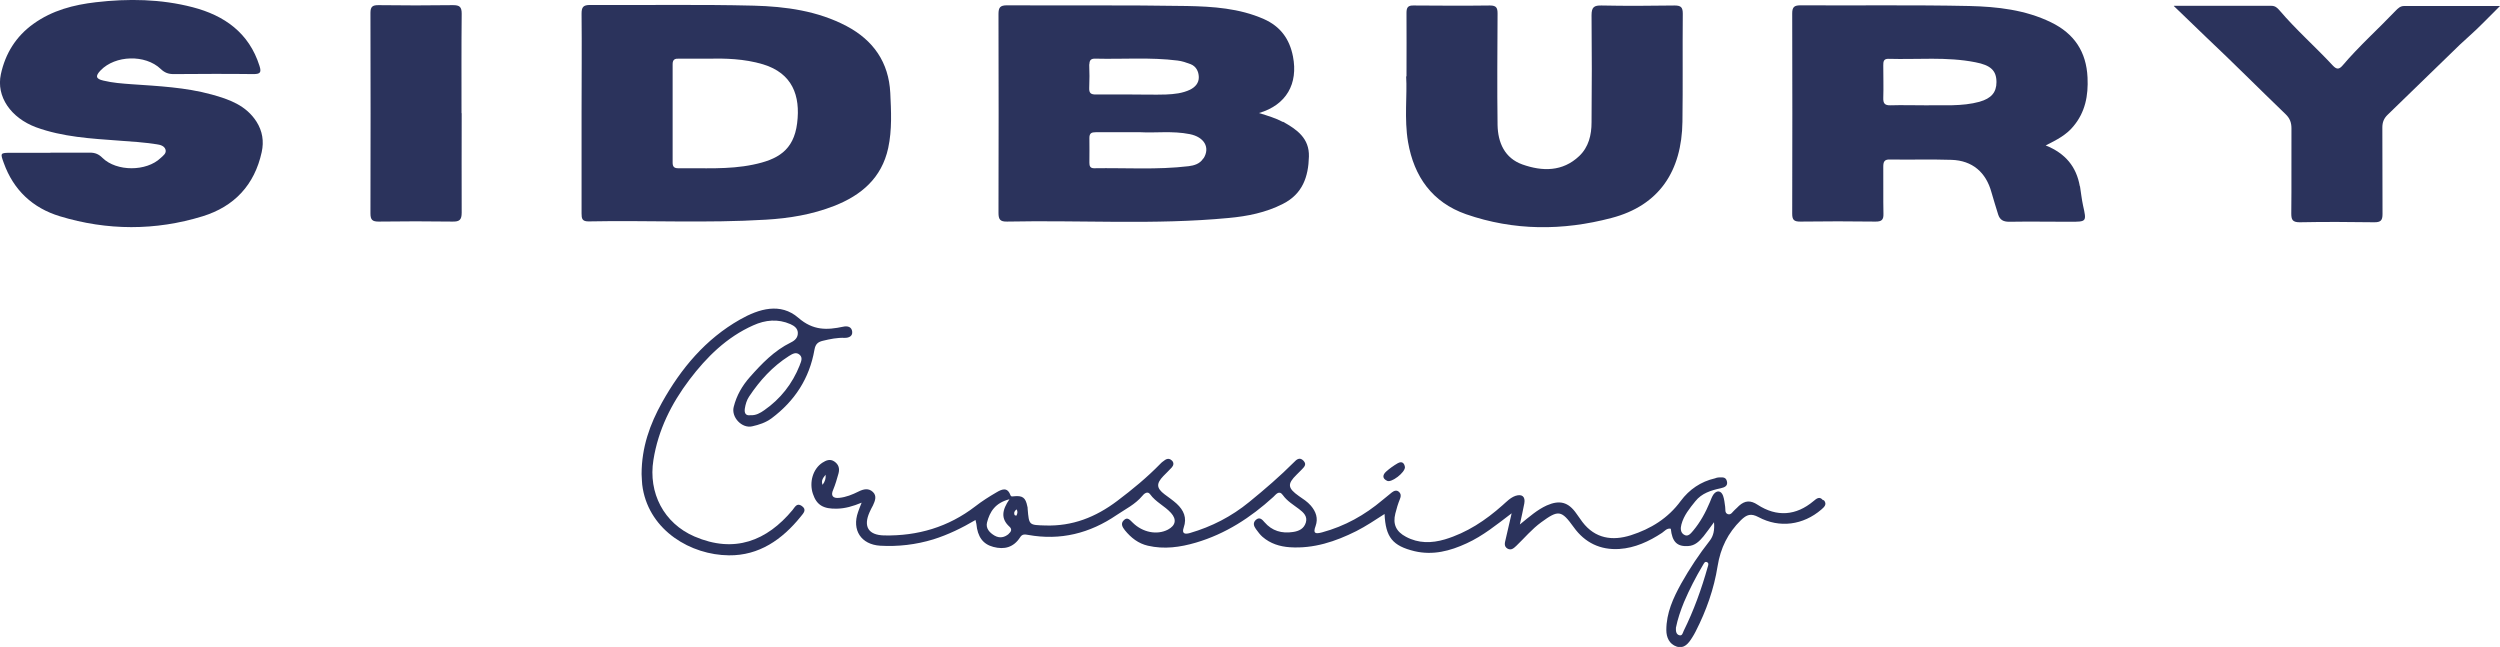 <?xml version="1.0" encoding="UTF-8"?>
<svg id="Layer_1" data-name="Layer 1" xmlns="http://www.w3.org/2000/svg" version="1.1" viewBox="0 0 1457.7 377.2">
  <defs>
    <style>
      .cls-1 {
        fill: #2b335c;
        stroke-width: 0px;
      }
    </style>
  </defs>
  <path class="cls-1" d="M29.4,89c7.7,0,15.3.1,23,0,3.1,0,5.2.9,7.4,3.1,8.2,8,25.6,8,33.9,0,1.4-1.3,3.5-2.7,2.8-4.9-.7-2.2-3.1-2.8-5.3-3.1-7.2-1.1-14.5-1.6-21.8-2.1-16.3-1.2-32.8-2.1-48.4-7.8C6.3,68.7-2.3,56.3.5,43.3c2.6-12.1,8.8-22.1,19-29.4C30.5,6,43,2.8,55.9,1.3c18.9-2.2,37.9-1.9,56.4,2.9,18.5,4.8,32.9,14.9,39,34.2,1.3,4,.3,4.8-3.6,4.8-15.5-.2-31-.1-46.5,0-3,0-5.2-.8-7.5-3-9-8.6-26.5-8-35,.8-3.2,3.3-2.9,5,1.6,6,5.3,1.3,10.8,1.7,16.3,2.1,15.7,1.1,31.5,1.8,46.8,6,10.2,2.8,20.1,6.3,26.2,15.9,3.4,5.4,4.4,11.3,3,17.7-4.2,19.2-16,31.7-34.4,37.4-27.6,8.5-55.7,8.4-83.3,0-15.8-4.8-27-15.2-32.7-31.1-2.1-5.8-2.1-5.9,4.2-5.9,7.7,0,15.3,0,23,0Z"/>
  <path class="cls-1" d="M820.1,44.6c0-14.1.1-25.6,0-37.1,0-3.2.9-4.4,4.2-4.3,14.8.1,29.7.2,44.5,0,3.7,0,4.4,1.4,4.4,4.7-.1,21.7-.3,43.3,0,65,.2,10.2,4.1,19.3,14.5,23,11.6,4.1,23.4,4.3,33.1-4.9,5.5-5.2,7.2-12.3,7.2-19.6.2-20.8.2-41.6,0-62.5,0-4.8,1.5-5.8,5.9-5.7,14.2.3,28.3.2,42.5,0,3.8,0,4.8,1.1,4.8,4.8-.2,21,.1,42-.2,63-.4,28.6-13.4,48.8-41.4,56.1-28.4,7.5-56.9,7.5-84.8-2.2-19.6-6.9-30.3-21.8-33.8-42.1-2.3-13.6-.4-27.3-1.1-38.3Z"/>
  <path class="cls-1" d="M1267.6,3.4c20,0,38.4,0,56.9,0,2.1,0,3.4,1.2,4.6,2.6,9.7,11.4,21,21.3,31.2,32.3,2.2,2.3,3.6,2.2,5.6-.1,9.6-11.3,20.7-21.2,30.9-31.9,1.4-1.4,2.7-2.8,5-2.8,18.1,0,36.3,0,55.9,0-6.6,6.5-12.1,12.4-18.1,17.7-3.6,3.2-7.1,6.5-10.5,9.9-12.3,11.9-24.6,23.9-36.9,35.8-2.2,2.1-3.1,4.4-3.1,7.4.1,16.8,0,33.6.1,50.5,0,3.8-1.1,4.8-4.8,4.8-14.5-.2-29-.3-43.5,0-4.3,0-4.9-1.6-4.9-5.2.2-16.5,0-33,.1-49.5,0-3.4-.9-5.9-3.4-8.3-15.5-14.9-30.6-30.1-46.2-44.8-6-5.7-12-11.5-19-18.3Z"/>
  <path class="cls-1" d="M269.2,66c0,19.3-.1,38.6,0,58,0,4.2-1.3,5.3-5.4,5.2-14.3-.2-28.6-.2-43,0-3.7,0-4.8-1-4.8-4.8.1-39,.1-77.9,0-116.9,0-3.6,1.2-4.5,4.6-4.5,14.5.2,29,.2,43.5,0,3.9,0,5.1,1,5.1,5-.2,19.3-.1,38.6-.1,58Z"/>
  <path class="cls-1" d="M819.2,272.4c0,3.2-7.8,9.1-10.3,8-3-1.3-2.8-3.5-.7-5.4,2.1-1.9,4.4-3.5,6.8-4.9,2.7-1.5,3.9.2,4.2,2.3Z"/>
  <path class="cls-1" d="M748,71.1c-4.1-2.2-8.5-3.5-13.9-5.2,16-4.7,22.9-17.1,19.8-33-2-10.2-7.3-17.5-17-21.8-14.3-6.3-29.7-7.3-44.8-7.6-35-.6-70-.2-104.9-.4-4.1,0-5,1.3-5,5.1.1,38.6.1,77.3,0,115.9,0,3.8.9,5.2,5,5.1,43.1-.9,86.2,2,129.2-2.1,10.9-1,21.6-3.1,31.6-8.2,11.5-5.8,14.9-15.8,15.2-27.6.3-10.7-7-15.8-15.1-20.3ZM635.2,37.6c0-2.7,1.1-3.5,3.6-3.4,15.9.4,31.9-.9,47.8,1.1,2.6.3,5.2,1.2,7.6,2.1,3.3,1.3,4.7,4.3,4.8,7.5.1,3.5-2.1,5.9-5.1,7.4-4.4,2.1-9.2,2.6-14,2.8-6.6.2-13.3,0-20,0h0c-7,0-14,0-21,0-2.8,0-3.9-.8-3.8-3.7.2-4.7.2-9.3,0-14ZM701.6,92.4c-2,3.2-5.4,4.1-8.5,4.5-18.4,2.2-36.8.9-55.2,1.2-2.3,0-2.7-1.4-2.7-3.2,0-4.8.1-9.6,0-14.5,0-2.8,1.3-3.3,3.7-3.3,8.1,0,16.3,0,26.2,0,8.4.5,18.5-.9,28.6,1.1,8.5,1.7,12,7.8,8.1,14.1Z"/>
  <path class="cls-1" d="M519.1,54.1c-.9-17.7-9.8-30.6-25.5-38.9-16.9-8.9-35.5-11.4-54-11.9-31.8-.8-63.6-.2-95.5-.4-4.1,0-5,1.3-5,5.1.2,19.2,0,38.3,0,57.5,0,19.7,0,39.3,0,59,0,2.9.3,4.6,4,4.6,34.4-.7,68.9,1.1,103.4-1,13.7-.8,27-3,39.8-8,15.9-6.2,27.8-16.3,31.6-33.8,2.3-10.7,1.7-21.6,1.2-32.3ZM464.8,71.8c-2,16.1-11.6,21.3-25.7,24.2-14.4,3-29.1,1.9-43.7,2.1-2.4,0-3.2-1-3.2-3.3,0-19.1,0-38.3,0-57.4,0-2.8,1.4-3.3,3.7-3.2,5.2,0,10.3,0,17.1,0,9.7-.2,20.9,0,31.9,3.3,17.1,5.2,21.9,18.2,19.9,34.3Z"/>
  <path class="cls-1" d="M1212.7,108.6c-2-11.4-8.4-19.2-19.9-23.8,6.4-3.2,12-6.1,16.1-11.1,7-8.3,8.8-18,8.3-28.5-.7-15-7.7-25.6-21.3-32.2-15-7.3-31.3-9.1-47.5-9.5-32.8-.7-65.6-.2-98.5-.4-3.6,0-4.9.9-4.9,4.7.1,39,.1,78,0,116.9,0,3.5,1.1,4.5,4.6,4.5,14.7-.2,29.3-.2,44,0,3.4,0,4.7-.9,4.6-4.5-.2-9.2,0-18.3-.1-27.5,0-2.8.6-4.3,3.8-4.2,12,.2,24-.2,36,.2,12.1.4,20.1,7.2,23.3,19,1.2,4.3,2.6,8.6,3.9,12.9,1,3.1,3,4.2,6.4,4.2,11.8-.2,23.7,0,35.5,0,9.7,0,9.7,0,7.6-9.4-.8-3.7-1.2-7.5-1.8-11.3ZM1154.4,59.3c-10.6,2.9-21.4,1.9-32.2,2.1-6.6,0-13.3-.2-19.9,0-3.3.1-4.3-1.1-4.2-4.3.2-6.3,0-12.6,0-18.9,0-2.2.1-4,3.1-3.9,16.9.5,33.9-1.3,50.6,2,8.9,1.7,12.3,4.8,12.3,11.6,0,6-3.1,9.5-9.8,11.4Z"/>
  <path class="cls-1" d="M1062.9,291.6c-2-2.4-3.7-.9-5.5.6-10.1,8.5-21.4,9.4-32.6,2.1-4.1-2.7-7.3-2.5-10.8.6-.9.8-1.6,1.7-2.5,2.4-1.2,1-2.1,3.1-4,2.5-2-.7-1.3-2.8-1.6-4.4-.3-2.1-.5-4.3-1.2-6.3-1.1-3.1-3.7-3.4-5.6-.8-.9,1.3-1.5,3-2.1,4.5-2.5,6-5.6,11.7-9.8,16.7-1.4,1.6-3,3.8-5.4,2.2-2-1.3-2-3.7-1.4-5.9,1.4-5.3,4.8-9.4,8.1-13.5,3.7-4.7,9.2-6.4,14.8-7.6,2.2-.5,4.4-1.3,3.6-4.2-.7-2.7-3-2.1-5-2.1-.6,0-1.3.3-1.9.5-8.3,1.9-15,6.5-20,13.2-7.4,10.1-17.5,16.3-29.1,20-10.7,3.4-20.8,2-28.2-7.7-1.2-1.6-2.3-3.2-3.5-4.9-4.7-6.8-9.8-8.1-17.3-4.8-5.5,2.5-9.9,6.4-15.7,11.1,1.1-5,1.9-8.6,2.6-12.3.7-3.9-1.3-5.6-5.1-4.4-3.1,1.1-5.2,3.4-7.6,5.5-9.9,8.8-20.7,16-33.6,19.9-7.8,2.3-15.4,2.4-22.7-1.5-5.7-3-7.8-7.3-6.2-13.6.7-2.9,1.6-5.8,2.7-8.5.7-1.6.6-3-.6-4.1-1.3-1.2-2.8-.7-4.1.3-1.8,1.5-3.6,2.9-5.4,4.4-10.4,8.8-22,15.3-35.3,18.9-4.1,1.1-5.4.6-3.8-3.7,1.6-4.5.2-8.4-2.8-11.9-2-2.3-4.5-3.9-7-5.6-6.5-4.6-6.8-7-1.3-12.4.9-.9,1.9-1.9,2.8-2.8,1.5-1.6,3.4-3.1,1.2-5.4-2.2-2.3-4.1-.6-5.5.9-8.2,8.2-17,15.8-26.1,23.2-10.4,8.5-21.9,14.4-34.6,18.1-2.8.8-4.9.5-3.6-3.2,2-5.7,0-10.1-4.1-13.9-2.2-2-4.7-3.7-7.1-5.5-4.7-3.6-4.9-6.2-.7-10.6,1.6-1.7,3.4-3.3,4.9-5,1.1-1.2,1.4-2.7.2-4-1.2-1.2-2.6-1.4-4.1-.4-.9.7-1.9,1.3-2.7,2.2-7.8,8-16.3,15-25.2,21.7-12.6,9.5-26.1,14.8-41.9,14.3-9.5-.3-9.5,0-10.3-9.7,0-.5,0-1-.2-1.5-1-5.1-2.8-6.4-8.1-5.8-1,.1-1.4.2-1.8-.8-1.8-4.9-5.2-3.2-8.1-1.5-4.3,2.5-8.4,5.1-12.4,8.2-15.6,12-33.5,17.3-53.1,16.9-9.2-.2-12.2-5.2-8.5-13.5.6-1.4,1.3-2.7,2-4,1.2-2.6,2.4-5.5,0-7.8-2.5-2.4-5.4-1.8-8.4-.3-3.6,1.8-7.3,3.3-11.3,3.7-3.8.4-5-1.4-3.5-4.7,1.3-3.1,2.2-6.3,3.1-9.5.8-2.9.1-5.3-2.4-7-2.5-1.7-4.8-.7-7,.7-5.5,3.6-7.8,11.4-5.5,18.2,2.2,6.6,6.2,8.8,14,8.6,4.8-.1,9.3-1.4,14.4-3.5-1,2.5-1.6,4-2.1,5.5-3.7,10.5,1.8,18.9,12.9,19.6,10.5.6,20.8-.6,31-3.7,8.6-2.7,16.6-6.6,24.6-11.3.2,1.1.4,1.7.5,2.3.7,7.5,3.8,11.8,9.9,13.4,6.4,1.7,11.8.3,15.6-5.6,1.2-1.9,2.6-1.8,4.7-1.4,18.8,3.4,35.9-.9,51.6-11.6,5.2-3.5,10.8-6.2,14.9-11.1,1-1.3,3.1-3.1,4.6-1,3.3,4.6,8.5,6.8,12.2,10.9,3.4,3.8,2.7,7.3-1.8,9.7-6.3,3.3-14.7,1.7-20.5-4-1.6-1.5-3.1-3.7-5.3-1.4-1.9,1.9-.8,3.9.7,5.8,3.6,4.4,7.8,7.7,13.4,9,9.5,2.2,18.8.9,28-1.8,17.3-5.1,31.9-14.6,45.1-26.6,1.6-1.5,3.4-4.2,5.6-1.1,2.5,3.5,6.1,5.6,9.4,8.1,2.6,2,5.1,4.2,4,7.9-1.1,3.6-4,5-7.5,5.5-6.5,1-12.2-.6-16.6-5.7-1.3-1.5-2.8-3.3-5-1.4-1.9,1.7-1.3,3.6,0,5.4,1.2,1.6,2.4,3.3,3.8,4.5,4.6,4,10.1,5.7,16,6.1,13.9.9,26.5-3.3,38.7-9.4,5.7-2.9,10.9-6.4,16.5-10,.6,13.6,4.7,18.6,17.5,21.7,10.7,2.5,20.7-.1,30.4-4.6,9.4-4.3,17.4-10.8,26.2-17.5-1.3,5.6-2.4,10.4-3.5,15.2-.5,2-1.1,4.1,1.1,5.4,2.2,1.2,3.7-.3,5.2-1.7,4.8-4.6,9-9.7,14.5-13.7,10-7.3,11.7-7.1,18.9,2.9,6.5,9.1,15.6,13.4,26.6,12.7,9.1-.6,17.3-4.4,24.9-9.4,1.5-1,2.8-2.9,5.1-2.4.8,7.7,3.7,10.5,10.1,10.1,4-.2,6.6-2.8,9-5.7,2-2.5,3.8-5.1,6.1-8.2.4,4.5-.3,8-2.5,10.8-6.2,7.9-11.7,16.2-16.6,24.9-4.7,8.5-8.7,17.2-8.7,27.2,0,4.3,1.8,8.2,6,9.6,4.4,1.5,7-1.9,9.1-5.3.7-1.1,1.4-2.3,2-3.5,6.2-12.1,10.7-24.8,12.8-38.1,1.7-10.6,6-19.3,13.6-26.8,3.4-3.3,5.8-4.1,10.2-1.8,12.3,6.6,26.1,4.7,36.7-4.4,1.6-1.4,3.5-3,1.5-5.4ZM479.6,282.7c-1-2.8.6-4.3,1.8-5.9.2,2.1-.3,4-1.8,5.9ZM588.2,311.3c-2.5,2.1-5.3,2.7-8.3,1-2.9-1.7-5.2-4.2-4.4-7.6,1.6-6.3,4.8-11.5,13.1-13.6-4.3,6.2-5.2,11.3,0,16,1.8,1.6.8,3.1-.5,4.2ZM592.6,300.7c-.5-.2-.9-.2-1-.4-.6-1.4,0-2.5,1.2-3.3.7,1.3.5,2.5-.2,3.7ZM995.7,330.7c-3.6,12.8-8.1,25.3-14,37.2-.5,1.1-.8,3-2.5,2.5-1.9-.5-2.1-2.4-2-4.4,1-5,2.7-10,4.7-14.9,3.2-7.5,6.9-14.7,11.1-21.7.5-.8,1-2.1,2.1-1.7,1.6.5.9,2,.6,3Z"/>
  <path class="cls-1" d="M496.9,193.4c-.3-2.8-2.6-3.5-5.3-2.9-9.4,2-17.5,2.3-26.1-5.2-10.4-9-22.9-5.3-34,1-20.1,11.4-34.4,28.5-45.5,48.4-7,12.6-11.9,26-11.9,41.8.2,2.1.1,5.3.7,8.4,4.3,24.6,28,38.7,50.2,38.9,17.6.2,31.1-9.2,41.9-22.6,1.6-2,3.7-4,.6-6.2-2.9-2-4,.7-5.4,2.4-14.9,17.9-33.8,25.5-57.2,15.4-17.8-7.7-27-25.4-23.9-44.6,2.8-17.6,10.5-32.9,21-46.8,10-13.2,21.7-24.8,37.2-31.7,7.1-3.2,14.4-3.9,21.7-.7,2.2,1,4.2,2.4,4.3,5,.1,2.8-1.6,4.5-4.1,5.7-9.6,4.7-16.9,12.3-23.9,20.2-4.4,5-7.7,10.6-9.4,17.4-1.5,6,4.8,12.6,10.7,11.3,4.1-.9,8-2.2,11.4-4.7,13.5-10.1,22.1-23.3,25-40,.6-3.3,2-4.5,4.9-5.2,4.2-1,8.4-1.9,12.8-1.7,2.4,0,4.6-1,4.3-3.6ZM466.3,213c-4.3,10.8-11.2,19.6-20.7,26.2-2.3,1.6-4.8,3.1-8,2.9-2.8.4-3.7-1.2-3.3-3.9.4-2.5,1.1-4.9,2.5-7,6.2-9.3,13.6-17.5,23.2-23.6,2.1-1.3,4.2-2.6,6.3-.7,1.9,1.7.8,4,0,6Z"/>
</svg>